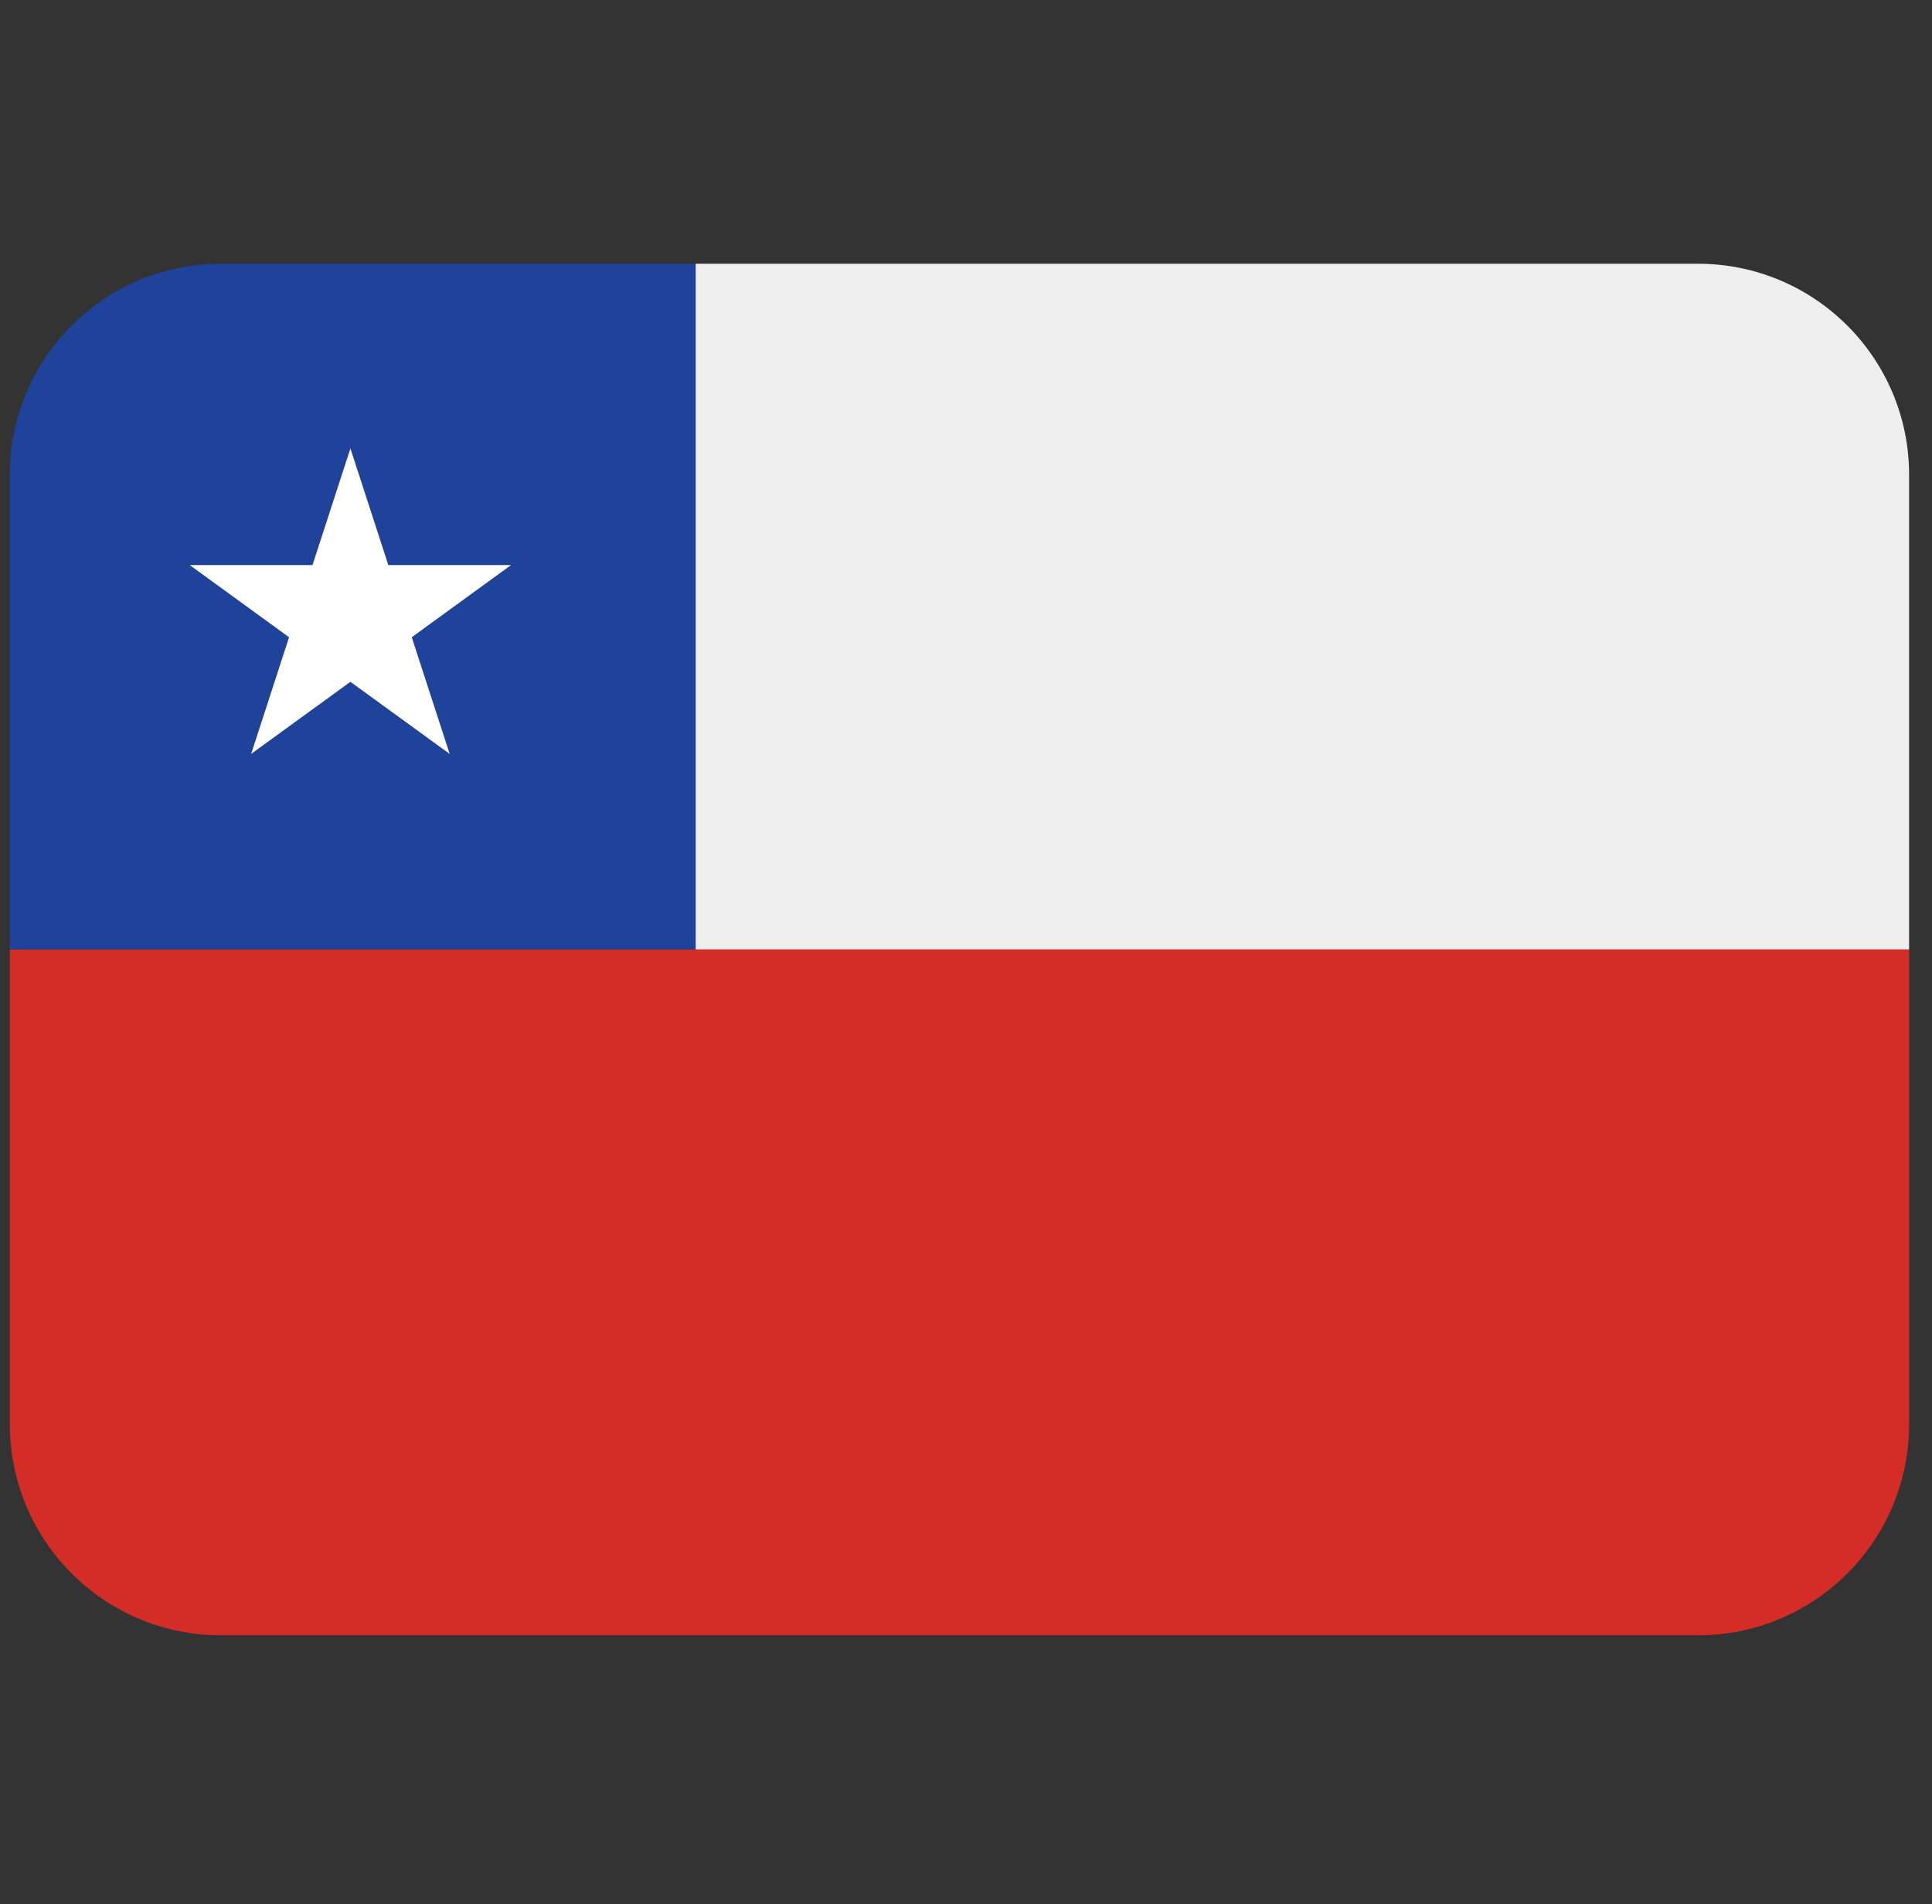 <svg xmlns="http://www.w3.org/2000/svg" width="70" height="69" viewBox="0 0 70 69" fill="none"><rect x="0" y="0" width="70" height="69" fill="#333333" stroke="none"/><g clip-path="url(#clip0_735_668)"><path d="M25.206 9.557H8.003C3.781 9.557 0.357 12.981 0.357 17.203V34.406H25.206V9.557ZM16.293 27.319L12.696 24.706L9.099 27.319L10.473 23.09L6.876 20.475H11.322L12.696 16.247L14.07 20.475H18.516L14.919 23.09L16.293 27.319Z" fill="#1F429B"></path><path d="M61.524 9.557H25.206V34.406H69.17V17.203C69.17 12.981 65.747 9.557 61.524 9.557Z" fill="#EEEEEE"></path><path d="M0.357 34.406V51.609C0.357 55.832 3.781 59.255 8.003 59.255H61.524C65.747 59.255 69.17 55.832 69.17 51.609V34.406H0.357Z" fill="#D42D27"></path><path d="M14.07 20.476L12.696 16.248L11.322 20.476H6.875L10.473 23.091L9.099 27.319L12.696 24.706L16.293 27.319L14.919 23.091L18.516 20.476H14.07Z" fill="white"></path></g><defs><clipPath id="clip0_735_668"><rect width="68.813" height="68.813" fill="white" transform="translate(0.357)"></rect></clipPath></defs></svg>
